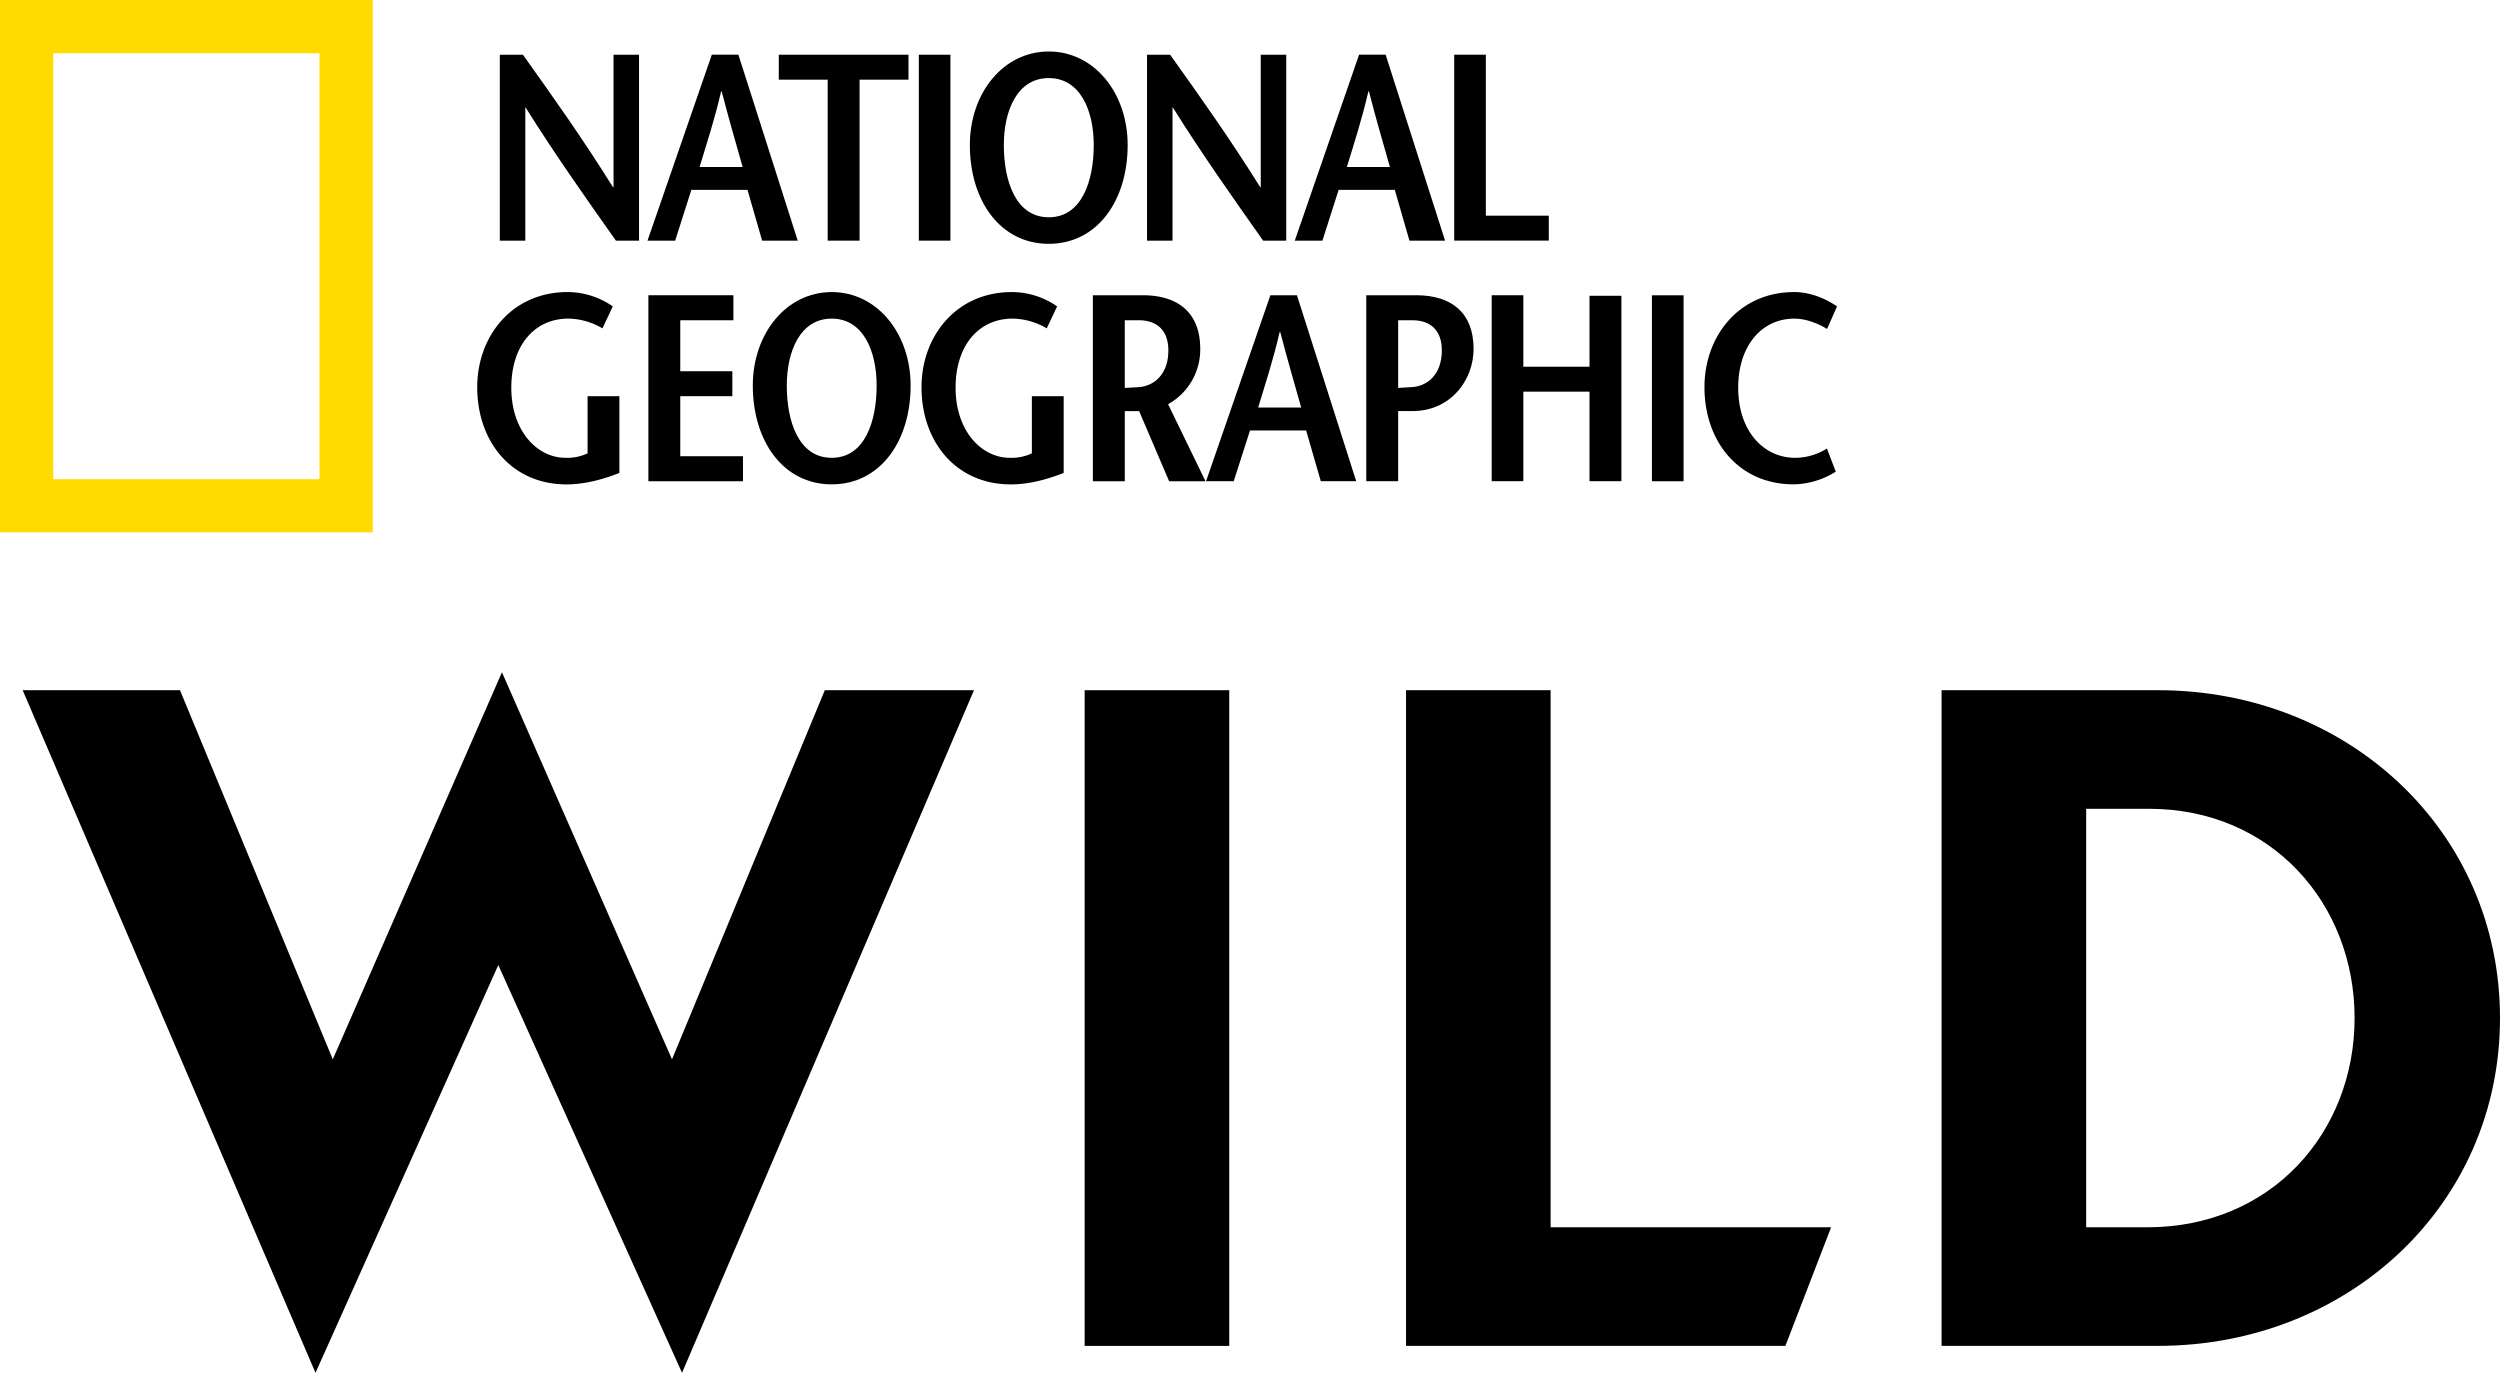 <svg id="b398eeae-54a4-4254-a35a-0660742a709b" data-name="Layer 1" xmlns="http://www.w3.org/2000/svg" width="1024" height="562.31" viewBox="0 0 1024 562.31"><defs><style>.e7727830-46d4-4371-93dc-3110ec344b85{fill:#ffdb00;}</style></defs><path class="e7727830-46d4-4371-93dc-3110ec344b85" d="M130.87,196.28H21.81V21.81H130.87ZM0,218.07H152.68V0H0Z"/><path d="M261.75,98.57h-9.47C239.87,81,227.58,63.64,215.27,44h-.1V98.57H204.72V22.42h9.47c12.41,17.4,24.7,34.7,36.89,54.26h.22V22.42h10.45Z"/><path d="M291.56,22.4,265.22,98.57h11.33l6.62-20.79h23l6,20.79h14.58L302.45,22.4Zm-5,46c3-10,6.1-19.26,8.82-31h.21c3.06,11.75,5.77,21,8.6,31Z"/><polygon points="339.02 98.57 339.02 32.63 318.99 32.63 318.99 22.41 372.11 22.41 372.11 32.63 352.08 32.63 352.08 98.57 339.02 98.57"/><polygon points="376.35 22.41 376.35 60.5 376.35 98.57 389.29 98.57 389.29 60.5 389.29 22.41 376.35 22.41"/><path d="M429.57,99.87c19.91,0,32.32-17.74,32.32-40.47,0-21.35-13.71-38.31-32.32-38.31s-32.32,17-32.32,38.31c0,22.73,12.4,40.47,32.32,40.47m0-10.88c-13.61,0-18.4-15-18.4-29.59,0-14,5.44-27.42,18.4-27.42S448,45.36,448,59.4C448,74,443.17,89,429.57,89"/><path d="M526.85,98.57h-9.47C505,81,492.68,63.64,480.38,44h-.11V98.57H469.82V22.42h9.47c12.41,17.4,24.7,34.7,36.9,54.26h.21V22.42h10.45Z"/><path d="M556.68,22.4,530.34,98.57h11.32l6.65-20.79h23l6,20.79h14.59L567.56,22.4Zm-5,46c3.05-10,6.09-19.26,8.82-31h.21c3,11.75,5.78,21,8.6,31Z"/><polygon points="595.64 22.4 608.6 22.4 608.6 88.34 634.38 88.34 634.38 98.55 595.64 98.55 595.64 22.4"/><path d="M253.7,162.28v31.44c-7,2.73-14.26,4.69-21.66,4.69-22.41,0-36.57-17.41-36.57-39.84,0-20.77,14.16-38.94,37-38.94A32.5,32.5,0,0,1,251,125.5l-4.24,9a28.23,28.23,0,0,0-13.92-4c-13.93,0-23.41,11-23.41,28.28,0,18.08,10.89,28.73,22.09,28.73a19.28,19.28,0,0,0,9.15-1.83V162.28Z"/><polygon points="300.4 131.18 278.64 131.18 278.64 152.06 299.97 152.06 299.97 162.28 278.64 162.28 278.64 186.87 304.32 186.87 304.32 197.12 265.58 197.12 265.58 120.93 300.4 120.93 300.4 131.18"/><path d="M340.67,198.39c19.92,0,32.32-17.73,32.32-40.46,0-21.33-13.72-38.3-32.32-38.3s-32.32,17-32.32,38.3c0,22.73,12.41,40.46,32.32,40.46m0-10.87c-13.61,0-18.4-15-18.4-29.59,0-14,5.44-27.42,18.4-27.42s18.4,13.39,18.4,27.42c0,14.58-4.79,29.59-18.4,29.59"/><path d="M435.68,162.28v31.44c-7,2.73-14.24,4.69-21.66,4.69-22.41,0-36.57-17.41-36.57-39.84,0-20.77,14.16-38.94,37-38.94A32.6,32.6,0,0,1,433,125.5l-4.26,9a28.24,28.24,0,0,0-13.93-4c-13.92,0-23.4,11-23.4,28.28,0,18.08,10.89,28.73,22.11,28.73a19.25,19.25,0,0,0,9.13-1.83V162.28Z"/><path d="M493.78,197.12l-15.33-31.56a25.63,25.63,0,0,0,13.17-22.63c0-14.81-9-22-23.62-22H447.64v76.19h13.07V168.39h5.87l12.3,28.73Zm-33.07-65.94h5.76c7.73,0,12.09,4.46,12.09,12.29,0,10.22-6.2,14.79-12.41,15.12-1.31.12-4.36.22-5.44.32Z"/><path d="M520.35,120.93,494,197.1h11.33L512,176.33h23l6,20.77H555.5l-24.27-76.17Zm-5,46c3-10,6.09-19.25,8.82-31h.2c3.06,11.74,5.79,21,8.6,31Z"/><path d="M578.14,158.57c-1.34.1-4.52.22-5.45.33V131.18h5.89c7.62,0,12,4.44,12,12.29,0,10.21-6.19,14.79-12.4,15.1M580,120.93H559.63V197.1h13.06V168.37h5.89c15.57,0,25-12.61,25-25.45,0-14.81-9-22-23.62-22"/><polygon points="664.12 197.1 651.06 197.1 651.06 160.42 623.96 160.42 623.96 197.1 611 197.1 611 120.93 623.96 120.93 623.96 150.21 651.06 150.21 651.06 121.15 664.12 121.15 664.12 197.1"/><polygon points="676.63 120.95 676.63 159.03 676.63 197.12 689.59 197.12 689.59 159.03 689.59 120.95 676.63 120.95"/><path d="M748.36,134.75c-3.16-2-8.38-4.24-13.39-4.24-13.27,0-23,11-23,28.28,0,18.08,10.67,28.73,23.29,28.73a24.61,24.61,0,0,0,13.06-3.81l3.6,9.48a33.32,33.32,0,0,1-17.21,5.2c-22.42,0-36.56-17.39-36.56-39.82,0-20.77,14-38.94,36.78-38.94,6.75,0,13.06,2.83,17.52,5.87Z"/><polygon points="129.23 562.3 9.28 282.71 73.72 282.71 136.31 433.91 205.6 275.35 275.25 433.91 337.84 282.71 398.94 282.71 279.36 562.3 204.1 395.28 129.23 562.3"/><rect x="444.27" y="282.71" width="59.23" height="268.57"/><polygon points="575.91 282.71 635.13 282.71 635.13 502.7 750.02 502.7 731.3 551.27 575.91 551.27 575.91 282.71"/><path d="M854.5,331.28V502.7h25c51,0,84.94-39,84.94-85.72s-33.91-85.7-84.18-85.7Zm29.43-48.57C961.8,282.71,1024,340.46,1024,417S961.8,551.27,883.93,551.27H795.27V282.71Z"/></svg>